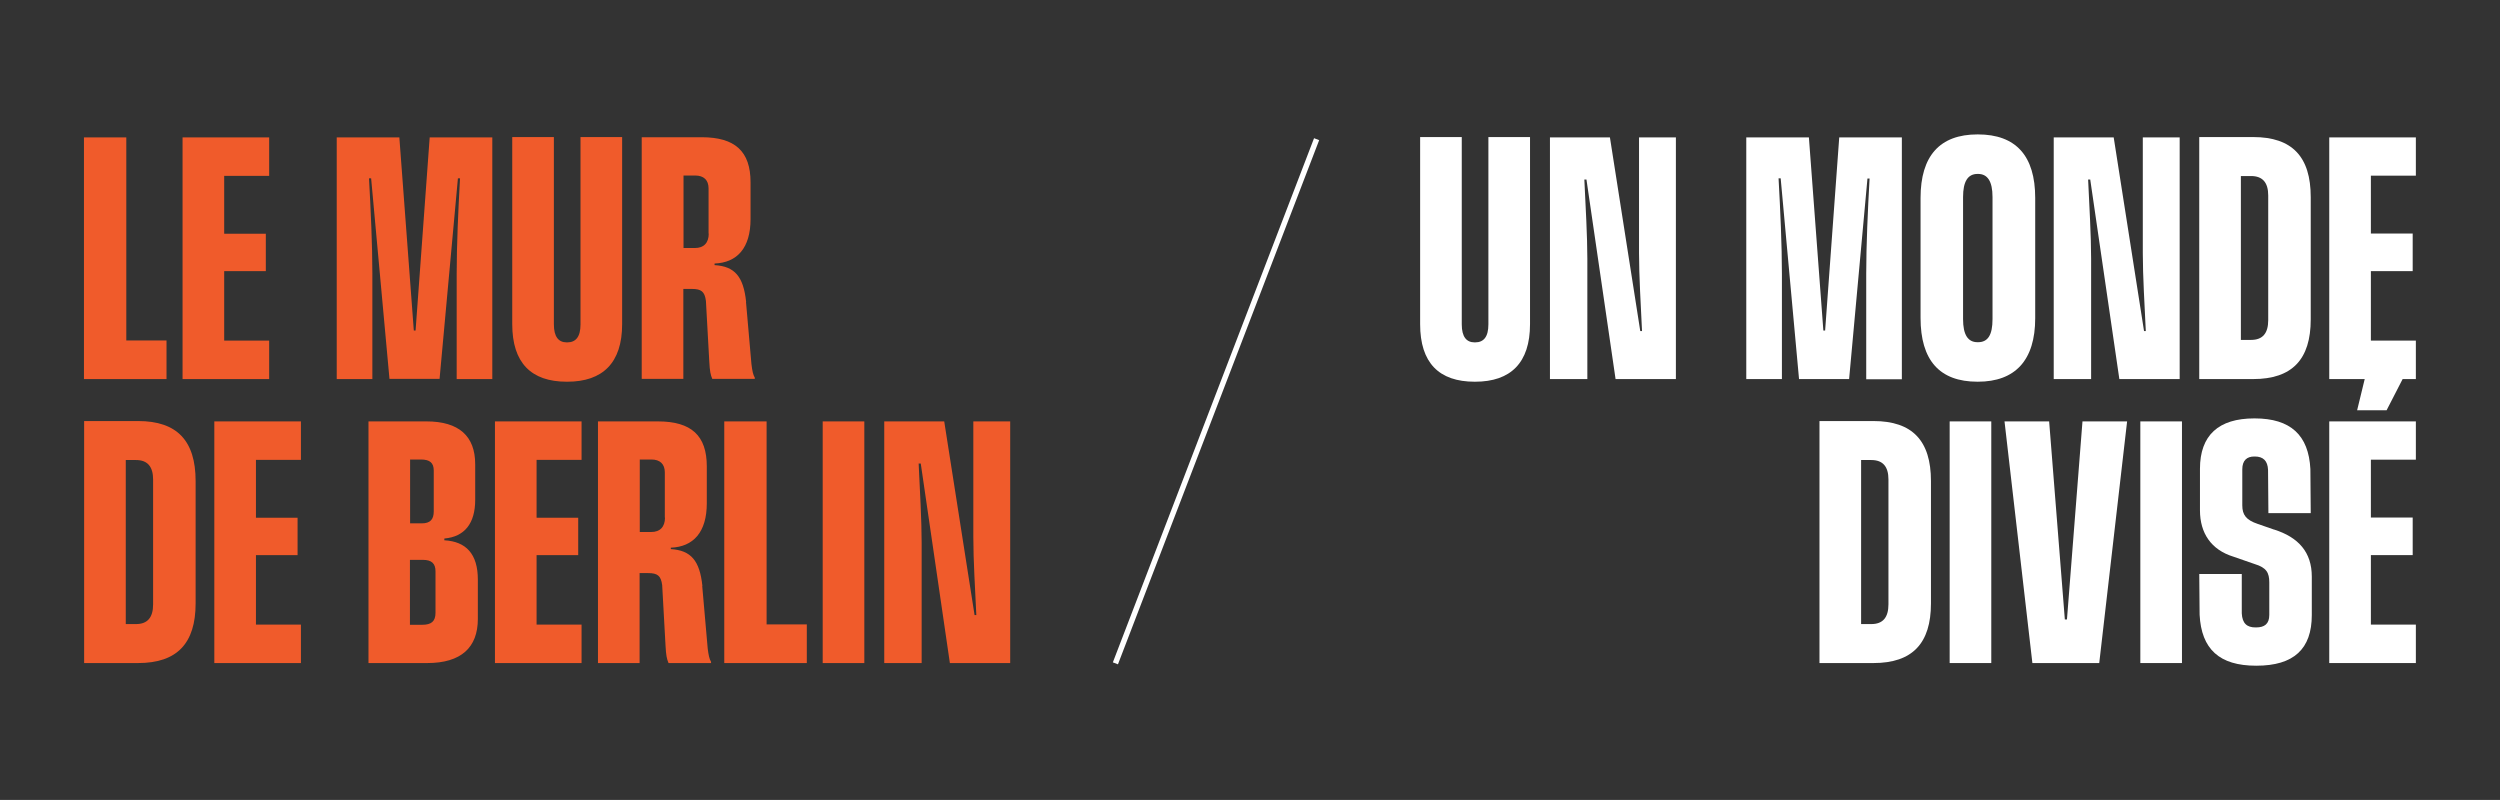 <?xml version="1.0" encoding="UTF-8"?>
<svg id="Capa_1" xmlns="http://www.w3.org/2000/svg" version="1.1" viewBox="0 0 1417.3 453.5">
  <rect x="0" y="0" width="1417.3" height="453.5" fill="#333333" stroke="none"/>
  <!-- Generator: Adobe Illustrator 29.1.0, SVG Export Plug-In . SVG Version: 2.1.0 Build 142)  -->
  <defs>
    <style>
      .st0 {
        fill: #fff;
      }

      .st1 {
        fill: #f05b2b;
      }
    </style>
  </defs>
  <rect class="st0" x="530.2" y="226" width="318.3" height="3.1" transform="translate(229.9 789.5) rotate(-69)"/>
  <path class="st1" d="M522.5,375.9v-68.2c0-12.9-1-29.9-1.7-44.9h1.2l16.5,113.1h34.2v-137h-20.9v65.6c0,13.4,1,28.9,1.7,44.2h-1l-17.2-109.8h-34v137h21.2ZM490,238.9h-23.6v137h23.6v-137ZM457.4,375.9v-21.9h-22.8v-115.1h-24v137h46.8ZM377,293.4c0,5.4-2.9,8.2-7.8,8.2h-6.5v-41.1h6.6c4.9,0,7.6,2.6,7.6,7.3v25.7h0ZM398.2,332.2c-1.5-14.4-6.5-20.2-17.9-20.9v-.8c12.8-.5,20.4-8.8,20.4-25.2v-20.9c0-17.5-8.8-25.5-27.7-25.5h-34v137h23.6v-51h4.8c5.4,0,7.3,1.5,8,6.8l1.9,34.3c.3,5.6.7,7.5,1.7,9.9h24.1v-.7c-1-1.7-1.4-3.7-1.9-7.6l-3.1-35.4h.1ZM329.7,375.9v-21.8h-25.5v-39.4h23.6v-21.2h-23.6v-32.8h25.5v-21.8h-49.1v137h49.1ZM232.5,317.4h7.3c4.8,0,7.1,2,7.1,6.5v23.5c0,4.9-2.4,6.8-7.5,6.8h-7v-36.7h0ZM232.5,260.5h6.1c5.1,0,7.3,1.9,7.3,6.3v23.1c0,4.6-2,6.8-6.8,6.8h-6.6v-36.2h0ZM242.2,375.9c19.2,0,28.7-8.8,28.7-25v-22.3c0-14.5-6.6-21.6-19-22.3v-1c11.6-1,17.5-8.7,17.5-21.9v-20.2c0-16-9.2-24.3-27.7-24.3h-32.8v137h33.3ZM170.6,375.9v-21.8h-25.5v-39.4h23.6v-21.2h-23.6v-32.8h25.5v-21.8h-49.1v137h49.1ZM86.8,342.6c0,7.5-3.2,11.2-9.7,11.2h-5.8v-93h5.8c6.5,0,9.7,3.7,9.7,11.1v70.7h0ZM78.3,238.7h-30.6v137.2h30.6c22.1,0,32.6-11.2,32.6-33.8v-69.4c0-22.8-10.5-34-32.6-34"/>
  <path class="st1" d="M401.8,132.4c0,5.4-2.9,8.2-7.8,8.2h-6.5v-41.1h6.6c4.9,0,7.6,2.6,7.6,7.3v25.7h0ZM423,171.2c-1.5-14.5-6.5-20.2-17.9-20.9v-.9c12.8-.5,20.4-8.8,20.4-25.2v-20.9c0-17.5-8.8-25.5-27.7-25.5h-34v137h23.6v-51h4.8c5.4,0,7.3,1.5,8,6.8l1.9,34.3c.3,5.6.7,7.5,1.7,9.9h24.1v-.7c-1-1.7-1.4-3.7-1.9-7.7l-3.1-35.4v.2ZM321.6,216.4c20.1,0,31.1-10.7,31.1-32.6v-106.1h-23.6v106.2c0,7.1-2.7,10.2-7.5,10.2h-.3c-4.6,0-7.3-3.1-7.3-10.2v-106.2h-23.6v106.1c0,21.9,10.7,32.6,30.9,32.6h.3ZM211.1,214.9v-59.7c0-16.3-.9-36-1.9-54.1h1.2l10.4,113.7h28.4l10.4-113.7h1.2c-1,18-1.9,37.7-1.9,54.1v59.7h20.2V77.9h-35.5l-8,109.5h-1l-8.2-109.5h-35.5v137h20.2,0ZM152.6,214.9v-21.8h-25.5v-39.4h23.6v-21.2h-23.6v-32.8h25.5v-21.8h-49.1v137h49.1ZM94.4,214.9v-21.9h-22.8v-115.1h-24v137s46.8,0,46.8,0Z"/>
  <g>
    <polygon class="st0" points="1171.8 351.2 1170.6 351.2 1161.7 238.9 1136.4 238.9 1152.2 375.9 1190.1 375.9 1205.9 238.9 1180.6 238.9 1171.8 351.2"/>
    <rect class="st0" x="1105.3" y="238.9" width="23.6" height="137"/>
    <path class="st0" d="M1062.1,238.7h-30.6v137.2h30.6c22.1,0,32.6-11.2,32.6-33.8v-69.4c0-22.8-10.5-34-32.6-34h0ZM1070.6,342.6c0,7.5-3.2,11.2-9.7,11.2h-5.8v-93h5.8c6.5,0,9.7,3.7,9.7,11v70.7h0Z"/>
    <rect class="st0" x="1213.4" y="238.9" width="23.6" height="137"/>
    <path class="st0" d="M1289.1,300.2l-9.2-3.2c-6.5-2.2-8.7-5.1-8.7-10.5v-20.4c0-5.1,2.6-7.3,6.8-7.3h.3c4.8,0,7.3,2.5,7.5,7.6l.2,24.5h24l-.2-25c-1-19.2-11.2-28.7-31.6-28.7h-.2c-20.2,0-30.8,9.5-30.8,28.6v23.5c0,12.9,6.3,22.4,19,26.3l12.1,4.2c6.6,2,8.2,4.9,8.2,10.4v18.4c0,5.1-2.7,7.1-7.5,7.1h-.3c-4.8,0-7.5-2.2-7.8-8v-22.3h-24.1l.2,23.1c1,19.5,11.2,28.9,32,28.9h.2c21.2,0,31.4-9.5,31.4-28.7v-21.8c0-13.8-7.5-22.3-21.4-26.7h0Z"/>
    <polygon class="st0" points="1320.5 375.9 1369.6 375.9 1369.6 354.1 1344.1 354.1 1344.1 314.7 1367.8 314.7 1367.8 293.4 1344.1 293.4 1344.1 260.6 1369.6 260.6 1369.6 238.9 1320.5 238.9 1320.5 375.9"/>
    <path class="st0" d="M929.2,143.5c0,13.4,1,28.9,1.7,44.2h-1l-17.2-109.8h-34v137h21.2v-68.2c0-12.9-1-29.9-1.7-44.9h1.2l16.5,113.1h34.2V77.9h-20.9v65.6Z"/>
    <path class="st0" d="M1185.5,146.7c0-12.9-1-29.9-1.7-44.9h1.2l16.5,113.1h34.2V77.9h-20.9v65.6c0,13.4,1,28.9,1.7,44.2h-1l-17.2-109.8h-34v137h21.2v-68.2h0Z"/>
    <path class="st0" d="M1019.9,214.9h28.4l10.4-113.7h1.2c-1,18-1.9,37.7-1.9,54.1v59.7h20.2V77.9h-35.5l-8,109.5h-1l-8.2-109.5h-35.5v137h20.2v-59.7c0-16.3-.9-36-1.9-54.1h1.2l10.4,113.7h0Z"/>
    <path class="st0" d="M843.8,183.9c0,7.1-2.7,10.2-7.5,10.2h-.3c-4.6,0-7.3-3.1-7.3-10.2v-106.2h-23.6v106.1c0,21.9,10.7,32.6,30.9,32.6h.3c20.1,0,31.1-10.7,31.1-32.6v-106.1h-23.6v106.2h0Z"/>
    <polygon class="st0" points="1369.6 99.6 1369.6 77.9 1320.5 77.9 1320.5 214.9 1340.6 214.9 1336.3 232.6 1353 232.6 1362.1 214.9 1369.6 214.9 1369.6 193.1 1344.1 193.1 1344.1 153.7 1367.8 153.7 1367.8 132.4 1344.1 132.4 1344.1 99.6 1369.6 99.6"/>
    <path class="st0" d="M1121.3,216.4c21.2,0,32.5-12.2,32.5-36v-68.2c0-23.8-10.9-36-32.5-36h-.2c-21.4,0-32.3,12.2-32.3,36v68c0,24,10.7,36.2,32.3,36.2h.2ZM1112.9,180.9v-69.2c0-8.8,2.7-13.1,8.2-13.1h.3c5.4,0,8.2,4.2,8.2,13.1v69.2c0,9-2.6,13.1-8.2,13.1h-.3c-5.4,0-8.2-4.1-8.2-13.1Z"/>
    <path class="st0" d="M1310,181.1v-69.4c0-22.8-10.5-34-32.6-34h-30.6v137.2h30.6c22.1,0,32.6-11.2,32.6-33.8h0ZM1270.4,192.8v-93h5.8c6.5,0,9.7,3.7,9.7,11v70.7c0,7.5-3.2,11.2-9.7,11.2h-5.8Z"/>
  </g>
</svg>